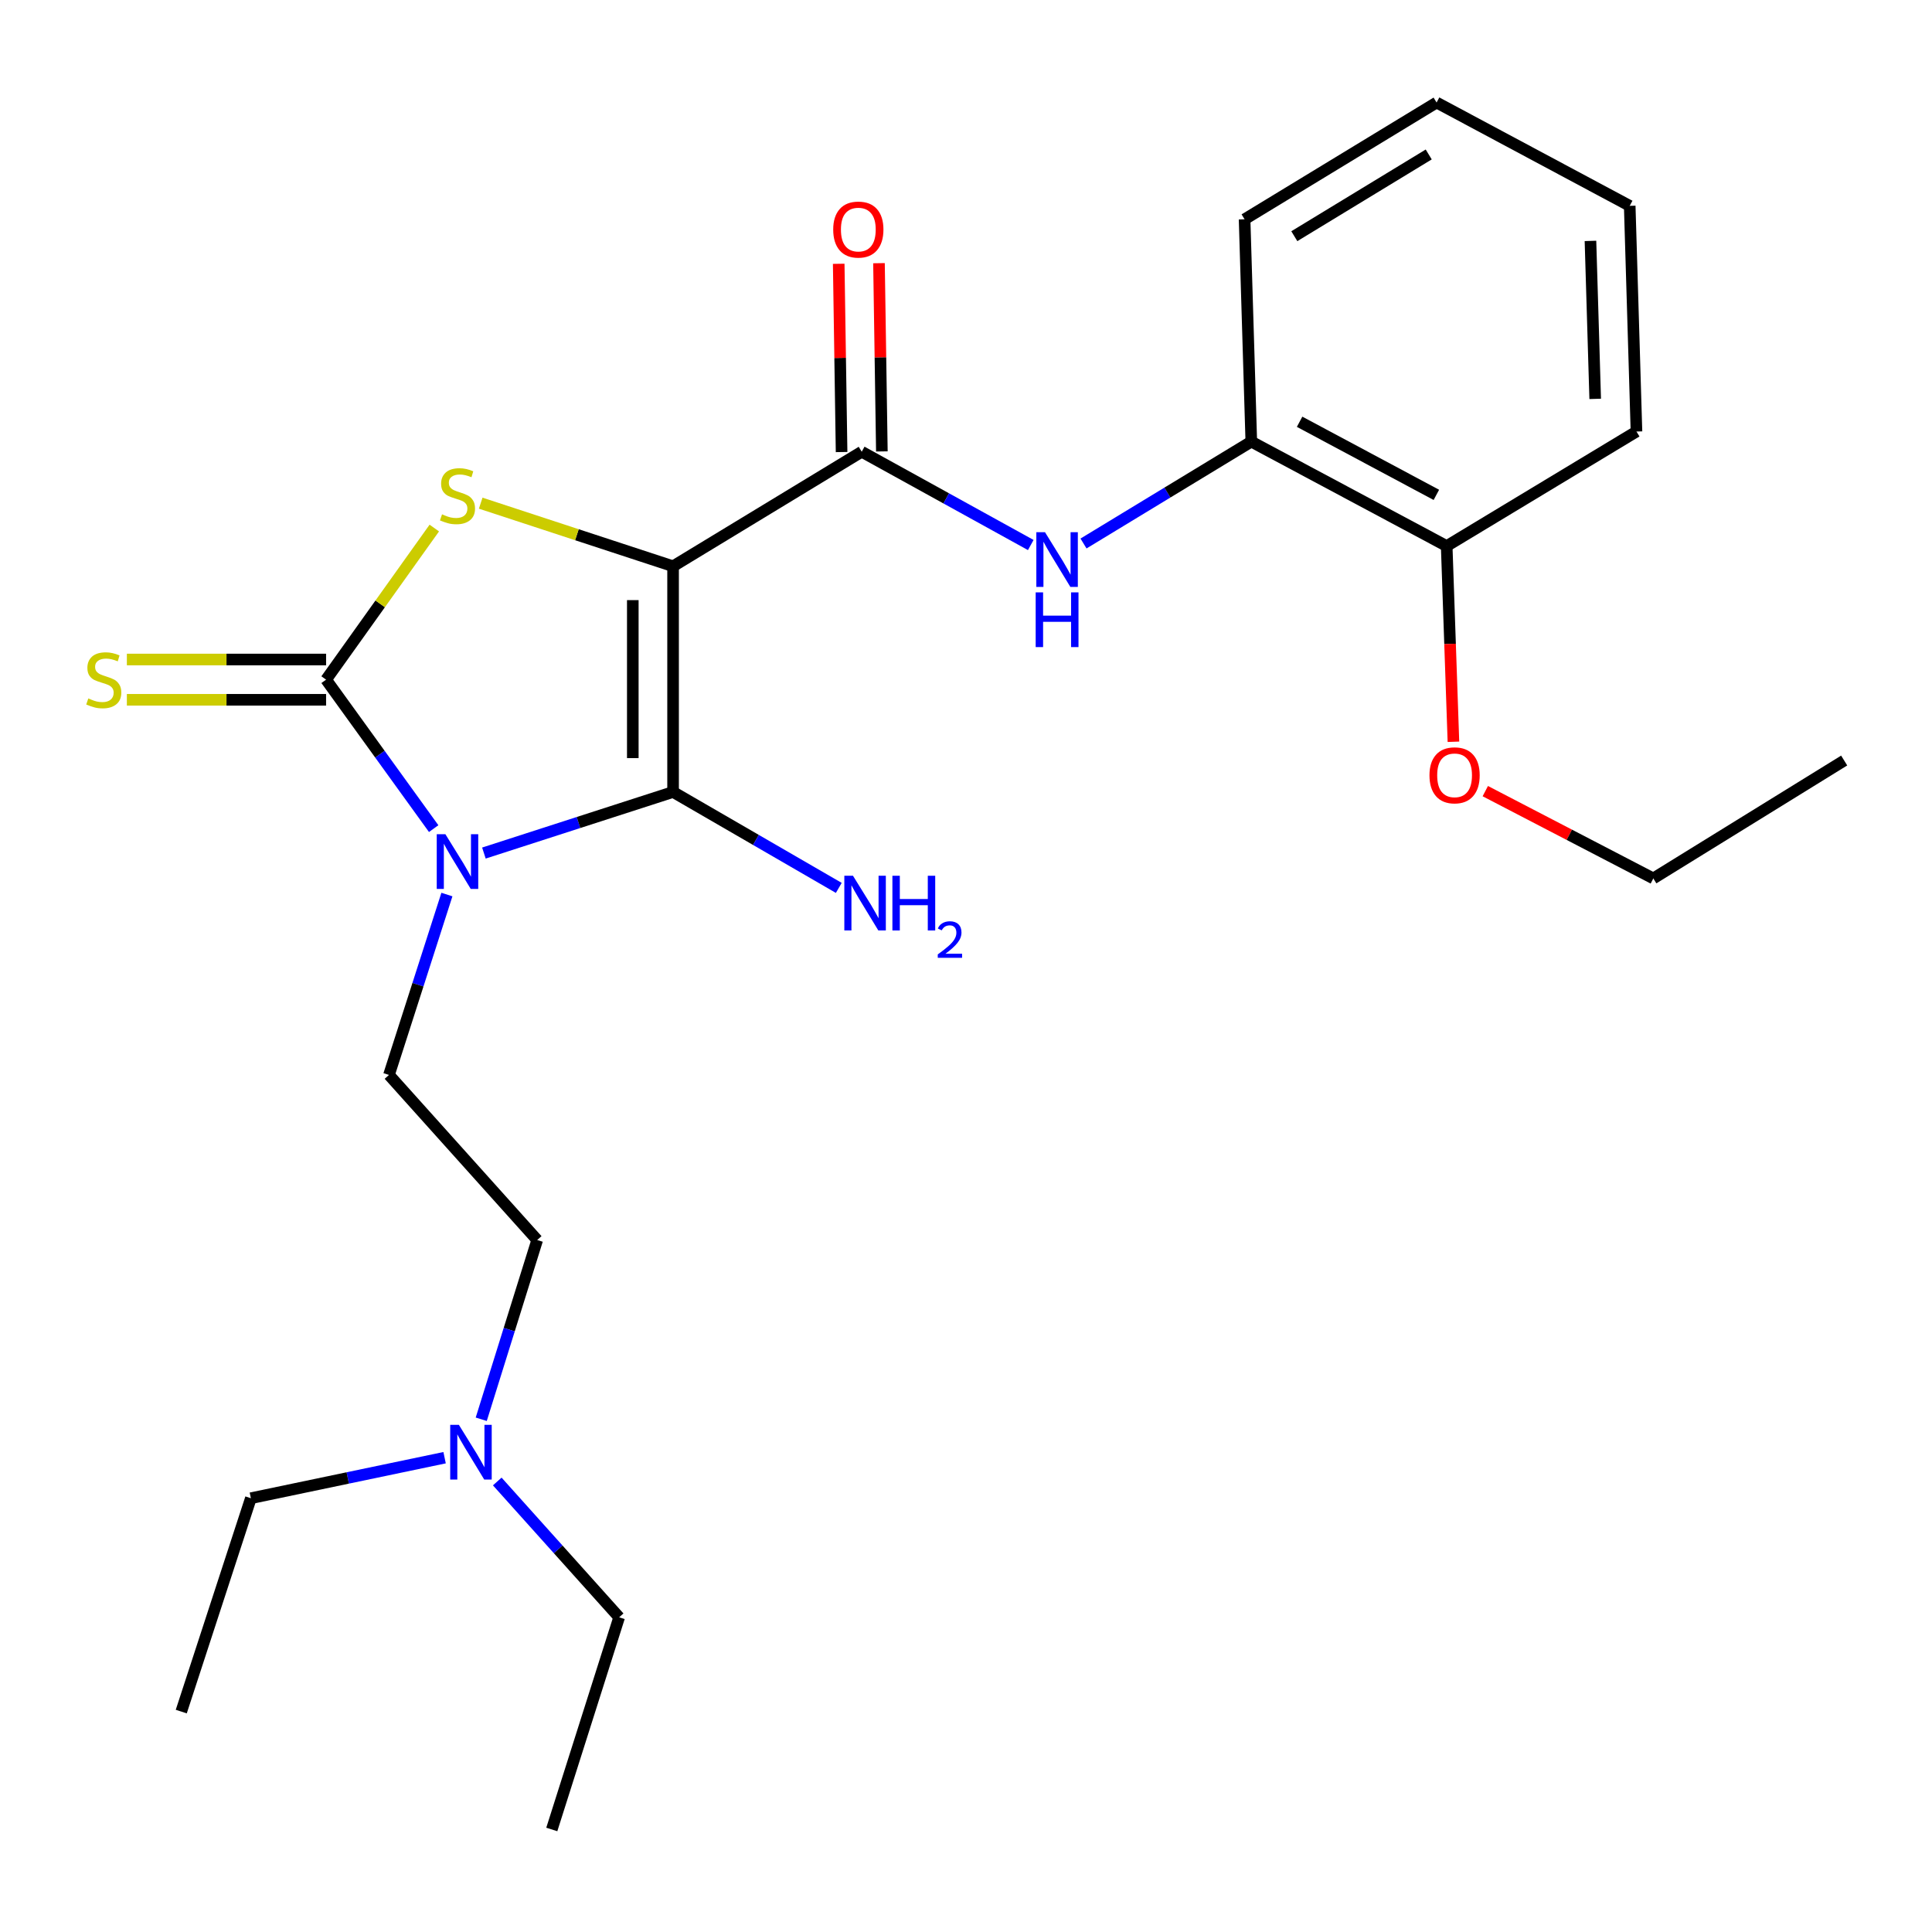 <?xml version='1.0' encoding='iso-8859-1'?>
<svg version='1.1' baseProfile='full'
              xmlns='http://www.w3.org/2000/svg'
                      xmlns:rdkit='http://www.rdkit.org/xml'
                      xmlns:xlink='http://www.w3.org/1999/xlink'
                  xml:space='preserve'
width='1000px' height='1000px' viewBox='0 0 1000 1000'>
<!-- END OF HEADER -->
<rect style='opacity:1.0;fill:#FFFFFF;stroke:none' width='1000' height='1000' x='0' y='0'> </rect>
<path class='bond-1' d='M 348.385,293.097 L 348.385,409.921' style='fill:none;fill-rule:evenodd;stroke:#000000;stroke-width:6px;stroke-linecap:butt;stroke-linejoin:miter;stroke-opacity:1' />
<path class='bond-1' d='M 327.536,310.621 L 327.536,392.397' style='fill:none;fill-rule:evenodd;stroke:#000000;stroke-width:6px;stroke-linecap:butt;stroke-linejoin:miter;stroke-opacity:1' />
<path class='bond-3' d='M 348.385,293.097 L 298.599,276.767' style='fill:none;fill-rule:evenodd;stroke:#000000;stroke-width:6px;stroke-linecap:butt;stroke-linejoin:miter;stroke-opacity:1' />
<path class='bond-3' d='M 298.599,276.767 L 248.813,260.437' style='fill:none;fill-rule:evenodd;stroke:#CCCC00;stroke-width:6px;stroke-linecap:butt;stroke-linejoin:miter;stroke-opacity:1' />
<path class='bond-4' d='M 348.385,293.097 L 446.028,233.817' style='fill:none;fill-rule:evenodd;stroke:#000000;stroke-width:6px;stroke-linecap:butt;stroke-linejoin:miter;stroke-opacity:1' />
<path class='bond-0' d='M 250.469,441.54 L 299.427,425.731' style='fill:none;fill-rule:evenodd;stroke:#0000FF;stroke-width:6px;stroke-linecap:butt;stroke-linejoin:miter;stroke-opacity:1' />
<path class='bond-0' d='M 299.427,425.731 L 348.385,409.921' style='fill:none;fill-rule:evenodd;stroke:#000000;stroke-width:6px;stroke-linecap:butt;stroke-linejoin:miter;stroke-opacity:1' />
<path class='bond-6' d='M 231.318,463.015 L 216.324,509.7' style='fill:none;fill-rule:evenodd;stroke:#0000FF;stroke-width:6px;stroke-linecap:butt;stroke-linejoin:miter;stroke-opacity:1' />
<path class='bond-6' d='M 216.324,509.7 L 201.331,556.385' style='fill:none;fill-rule:evenodd;stroke:#000000;stroke-width:6px;stroke-linecap:butt;stroke-linejoin:miter;stroke-opacity:1' />
<path class='bond-25' d='M 224.472,428.891 L 196.628,390.339' style='fill:none;fill-rule:evenodd;stroke:#0000FF;stroke-width:6px;stroke-linecap:butt;stroke-linejoin:miter;stroke-opacity:1' />
<path class='bond-25' d='M 196.628,390.339 L 168.783,351.787' style='fill:none;fill-rule:evenodd;stroke:#000000;stroke-width:6px;stroke-linecap:butt;stroke-linejoin:miter;stroke-opacity:1' />
<path class='bond-10' d='M 348.385,409.921 L 391.27,434.747' style='fill:none;fill-rule:evenodd;stroke:#000000;stroke-width:6px;stroke-linecap:butt;stroke-linejoin:miter;stroke-opacity:1' />
<path class='bond-10' d='M 391.27,434.747 L 434.154,459.573' style='fill:none;fill-rule:evenodd;stroke:#0000FF;stroke-width:6px;stroke-linecap:butt;stroke-linejoin:miter;stroke-opacity:1' />
<path class='bond-2' d='M 168.783,351.787 L 196.787,312.553' style='fill:none;fill-rule:evenodd;stroke:#000000;stroke-width:6px;stroke-linecap:butt;stroke-linejoin:miter;stroke-opacity:1' />
<path class='bond-2' d='M 196.787,312.553 L 224.79,273.318' style='fill:none;fill-rule:evenodd;stroke:#CCCC00;stroke-width:6px;stroke-linecap:butt;stroke-linejoin:miter;stroke-opacity:1' />
<path class='bond-7' d='M 168.783,341.363 L 117.224,341.363' style='fill:none;fill-rule:evenodd;stroke:#000000;stroke-width:6px;stroke-linecap:butt;stroke-linejoin:miter;stroke-opacity:1' />
<path class='bond-7' d='M 117.224,341.363 L 65.665,341.363' style='fill:none;fill-rule:evenodd;stroke:#CCCC00;stroke-width:6px;stroke-linecap:butt;stroke-linejoin:miter;stroke-opacity:1' />
<path class='bond-7' d='M 168.783,362.212 L 117.224,362.212' style='fill:none;fill-rule:evenodd;stroke:#000000;stroke-width:6px;stroke-linecap:butt;stroke-linejoin:miter;stroke-opacity:1' />
<path class='bond-7' d='M 117.224,362.212 L 65.665,362.212' style='fill:none;fill-rule:evenodd;stroke:#CCCC00;stroke-width:6px;stroke-linecap:butt;stroke-linejoin:miter;stroke-opacity:1' />
<path class='bond-5' d='M 446.028,233.817 L 489.773,257.959' style='fill:none;fill-rule:evenodd;stroke:#000000;stroke-width:6px;stroke-linecap:butt;stroke-linejoin:miter;stroke-opacity:1' />
<path class='bond-5' d='M 489.773,257.959 L 533.518,282.102' style='fill:none;fill-rule:evenodd;stroke:#0000FF;stroke-width:6px;stroke-linecap:butt;stroke-linejoin:miter;stroke-opacity:1' />
<path class='bond-9' d='M 456.451,233.657 L 455.706,184.939' style='fill:none;fill-rule:evenodd;stroke:#000000;stroke-width:6px;stroke-linecap:butt;stroke-linejoin:miter;stroke-opacity:1' />
<path class='bond-9' d='M 455.706,184.939 L 454.96,136.22' style='fill:none;fill-rule:evenodd;stroke:#FF0000;stroke-width:6px;stroke-linecap:butt;stroke-linejoin:miter;stroke-opacity:1' />
<path class='bond-9' d='M 435.605,233.976 L 434.859,185.257' style='fill:none;fill-rule:evenodd;stroke:#000000;stroke-width:6px;stroke-linecap:butt;stroke-linejoin:miter;stroke-opacity:1' />
<path class='bond-9' d='M 434.859,185.257 L 434.114,136.539' style='fill:none;fill-rule:evenodd;stroke:#FF0000;stroke-width:6px;stroke-linecap:butt;stroke-linejoin:miter;stroke-opacity:1' />
<path class='bond-8' d='M 560.825,281.316 L 604.249,254.949' style='fill:none;fill-rule:evenodd;stroke:#0000FF;stroke-width:6px;stroke-linecap:butt;stroke-linejoin:miter;stroke-opacity:1' />
<path class='bond-8' d='M 604.249,254.949 L 647.672,228.581' style='fill:none;fill-rule:evenodd;stroke:#000000;stroke-width:6px;stroke-linecap:butt;stroke-linejoin:miter;stroke-opacity:1' />
<path class='bond-12' d='M 201.331,556.385 L 278.055,641.831' style='fill:none;fill-rule:evenodd;stroke:#000000;stroke-width:6px;stroke-linecap:butt;stroke-linejoin:miter;stroke-opacity:1' />
<path class='bond-11' d='M 647.672,228.581 L 748.801,282.638' style='fill:none;fill-rule:evenodd;stroke:#000000;stroke-width:6px;stroke-linecap:butt;stroke-linejoin:miter;stroke-opacity:1' />
<path class='bond-11' d='M 672.67,218.303 L 743.46,256.143' style='fill:none;fill-rule:evenodd;stroke:#000000;stroke-width:6px;stroke-linecap:butt;stroke-linejoin:miter;stroke-opacity:1' />
<path class='bond-15' d='M 647.672,228.581 L 644.197,113.507' style='fill:none;fill-rule:evenodd;stroke:#000000;stroke-width:6px;stroke-linecap:butt;stroke-linejoin:miter;stroke-opacity:1' />
<path class='bond-14' d='M 748.801,282.638 L 750.547,333.287' style='fill:none;fill-rule:evenodd;stroke:#000000;stroke-width:6px;stroke-linecap:butt;stroke-linejoin:miter;stroke-opacity:1' />
<path class='bond-14' d='M 750.547,333.287 L 752.294,383.936' style='fill:none;fill-rule:evenodd;stroke:#FF0000;stroke-width:6px;stroke-linecap:butt;stroke-linejoin:miter;stroke-opacity:1' />
<path class='bond-16' d='M 748.801,282.638 L 847.034,223.358' style='fill:none;fill-rule:evenodd;stroke:#000000;stroke-width:6px;stroke-linecap:butt;stroke-linejoin:miter;stroke-opacity:1' />
<path class='bond-13' d='M 278.055,641.831 L 263.572,688.221' style='fill:none;fill-rule:evenodd;stroke:#000000;stroke-width:6px;stroke-linecap:butt;stroke-linejoin:miter;stroke-opacity:1' />
<path class='bond-13' d='M 263.572,688.221 L 249.089,734.611' style='fill:none;fill-rule:evenodd;stroke:#0000FF;stroke-width:6px;stroke-linecap:butt;stroke-linejoin:miter;stroke-opacity:1' />
<path class='bond-17' d='M 257.381,766.814 L 288.926,801.965' style='fill:none;fill-rule:evenodd;stroke:#0000FF;stroke-width:6px;stroke-linecap:butt;stroke-linejoin:miter;stroke-opacity:1' />
<path class='bond-17' d='M 288.926,801.965 L 320.471,837.116' style='fill:none;fill-rule:evenodd;stroke:#000000;stroke-width:6px;stroke-linecap:butt;stroke-linejoin:miter;stroke-opacity:1' />
<path class='bond-18' d='M 230.12,754.502 L 179.987,764.987' style='fill:none;fill-rule:evenodd;stroke:#0000FF;stroke-width:6px;stroke-linecap:butt;stroke-linejoin:miter;stroke-opacity:1' />
<path class='bond-18' d='M 179.987,764.987 L 129.853,775.473' style='fill:none;fill-rule:evenodd;stroke:#000000;stroke-width:6px;stroke-linecap:butt;stroke-linejoin:miter;stroke-opacity:1' />
<path class='bond-19' d='M 768.788,409.484 L 812.272,432.08' style='fill:none;fill-rule:evenodd;stroke:#FF0000;stroke-width:6px;stroke-linecap:butt;stroke-linejoin:miter;stroke-opacity:1' />
<path class='bond-19' d='M 812.272,432.08 L 855.756,454.677' style='fill:none;fill-rule:evenodd;stroke:#000000;stroke-width:6px;stroke-linecap:butt;stroke-linejoin:miter;stroke-opacity:1' />
<path class='bond-23' d='M 644.197,113.507 L 743.577,53.068' style='fill:none;fill-rule:evenodd;stroke:#000000;stroke-width:6px;stroke-linecap:butt;stroke-linejoin:miter;stroke-opacity:1' />
<path class='bond-23' d='M 669.938,122.254 L 739.504,79.947' style='fill:none;fill-rule:evenodd;stroke:#000000;stroke-width:6px;stroke-linecap:butt;stroke-linejoin:miter;stroke-opacity:1' />
<path class='bond-26' d='M 847.034,223.358 L 843.536,106.545' style='fill:none;fill-rule:evenodd;stroke:#000000;stroke-width:6px;stroke-linecap:butt;stroke-linejoin:miter;stroke-opacity:1' />
<path class='bond-26' d='M 825.67,206.46 L 823.221,124.691' style='fill:none;fill-rule:evenodd;stroke:#000000;stroke-width:6px;stroke-linecap:butt;stroke-linejoin:miter;stroke-opacity:1' />
<path class='bond-21' d='M 320.471,837.116 L 285.607,946.932' style='fill:none;fill-rule:evenodd;stroke:#000000;stroke-width:6px;stroke-linecap:butt;stroke-linejoin:miter;stroke-opacity:1' />
<path class='bond-20' d='M 129.853,775.473 L 93.82,885.914' style='fill:none;fill-rule:evenodd;stroke:#000000;stroke-width:6px;stroke-linecap:butt;stroke-linejoin:miter;stroke-opacity:1' />
<path class='bond-22' d='M 855.756,454.677 L 954.545,393.647' style='fill:none;fill-rule:evenodd;stroke:#000000;stroke-width:6px;stroke-linecap:butt;stroke-linejoin:miter;stroke-opacity:1' />
<path class='bond-24' d='M 743.577,53.068 L 843.536,106.545' style='fill:none;fill-rule:evenodd;stroke:#000000;stroke-width:6px;stroke-linecap:butt;stroke-linejoin:miter;stroke-opacity:1' />
<path  class='atom-1' d='M 230.537 431.795
L 239.817 446.795
Q 240.737 448.275, 242.217 450.955
Q 243.697 453.635, 243.777 453.795
L 243.777 431.795
L 247.537 431.795
L 247.537 460.115
L 243.657 460.115
L 233.697 443.715
Q 232.537 441.795, 231.297 439.595
Q 230.097 437.395, 229.737 436.715
L 229.737 460.115
L 226.057 460.115
L 226.057 431.795
L 230.537 431.795
' fill='#0000FF'/>
<path  class='atom-4' d='M 228.797 266.216
Q 229.117 266.336, 230.437 266.896
Q 231.757 267.456, 233.197 267.816
Q 234.677 268.136, 236.117 268.136
Q 238.797 268.136, 240.357 266.856
Q 241.917 265.536, 241.917 263.256
Q 241.917 261.696, 241.117 260.736
Q 240.357 259.776, 239.157 259.256
Q 237.957 258.736, 235.957 258.136
Q 233.437 257.376, 231.917 256.656
Q 230.437 255.936, 229.357 254.416
Q 228.317 252.896, 228.317 250.336
Q 228.317 246.776, 230.717 244.576
Q 233.157 242.376, 237.957 242.376
Q 241.237 242.376, 244.957 243.936
L 244.037 247.016
Q 240.637 245.616, 238.077 245.616
Q 235.317 245.616, 233.797 246.776
Q 232.277 247.896, 232.317 249.856
Q 232.317 251.376, 233.077 252.296
Q 233.877 253.216, 234.997 253.736
Q 236.157 254.256, 238.077 254.856
Q 240.637 255.656, 242.157 256.456
Q 243.677 257.256, 244.757 258.896
Q 245.877 260.496, 245.877 263.256
Q 245.877 267.176, 243.237 269.296
Q 240.637 271.376, 236.277 271.376
Q 233.757 271.376, 231.837 270.816
Q 229.957 270.296, 227.717 269.376
L 228.797 266.216
' fill='#CCCC00'/>
<path  class='atom-6' d='M 540.885 275.462
L 550.165 290.462
Q 551.085 291.942, 552.565 294.622
Q 554.045 297.302, 554.125 297.462
L 554.125 275.462
L 557.885 275.462
L 557.885 303.782
L 554.005 303.782
L 544.045 287.382
Q 542.885 285.462, 541.645 283.262
Q 540.445 281.062, 540.085 280.382
L 540.085 303.782
L 536.405 303.782
L 536.405 275.462
L 540.885 275.462
' fill='#0000FF'/>
<path  class='atom-6' d='M 536.065 306.614
L 539.905 306.614
L 539.905 318.654
L 554.385 318.654
L 554.385 306.614
L 558.225 306.614
L 558.225 334.934
L 554.385 334.934
L 554.385 321.854
L 539.905 321.854
L 539.905 334.934
L 536.065 334.934
L 536.065 306.614
' fill='#0000FF'/>
<path  class='atom-8' d='M 45.708 361.507
Q 46.028 361.627, 47.348 362.187
Q 48.668 362.747, 50.108 363.107
Q 51.588 363.427, 53.028 363.427
Q 55.708 363.427, 57.268 362.147
Q 58.828 360.827, 58.828 358.547
Q 58.828 356.987, 58.028 356.027
Q 57.268 355.067, 56.068 354.547
Q 54.868 354.027, 52.868 353.427
Q 50.348 352.667, 48.828 351.947
Q 47.348 351.227, 46.268 349.707
Q 45.228 348.187, 45.228 345.627
Q 45.228 342.067, 47.628 339.867
Q 50.068 337.667, 54.868 337.667
Q 58.148 337.667, 61.868 339.227
L 60.948 342.307
Q 57.548 340.907, 54.988 340.907
Q 52.228 340.907, 50.708 342.067
Q 49.188 343.187, 49.228 345.147
Q 49.228 346.667, 49.988 347.587
Q 50.788 348.507, 51.908 349.027
Q 53.068 349.547, 54.988 350.147
Q 57.548 350.947, 59.068 351.747
Q 60.588 352.547, 61.668 354.187
Q 62.788 355.787, 62.788 358.547
Q 62.788 362.467, 60.148 364.587
Q 57.548 366.667, 53.188 366.667
Q 50.668 366.667, 48.748 366.107
Q 46.868 365.587, 44.628 364.667
L 45.708 361.507
' fill='#CCCC00'/>
<path  class='atom-10' d='M 431.267 118.822
Q 431.267 112.022, 434.627 108.222
Q 437.987 104.422, 444.267 104.422
Q 450.547 104.422, 453.907 108.222
Q 457.267 112.022, 457.267 118.822
Q 457.267 125.702, 453.867 129.622
Q 450.467 133.502, 444.267 133.502
Q 438.027 133.502, 434.627 129.622
Q 431.267 125.742, 431.267 118.822
M 444.267 130.302
Q 448.587 130.302, 450.907 127.422
Q 453.267 124.502, 453.267 118.822
Q 453.267 113.262, 450.907 110.462
Q 448.587 107.622, 444.267 107.622
Q 439.947 107.622, 437.587 110.422
Q 435.267 113.222, 435.267 118.822
Q 435.267 124.542, 437.587 127.422
Q 439.947 130.302, 444.267 130.302
' fill='#FF0000'/>
<path  class='atom-11' d='M 441.505 453.292
L 450.785 468.292
Q 451.705 469.772, 453.185 472.452
Q 454.665 475.132, 454.745 475.292
L 454.745 453.292
L 458.505 453.292
L 458.505 481.612
L 454.625 481.612
L 444.665 465.212
Q 443.505 463.292, 442.265 461.092
Q 441.065 458.892, 440.705 458.212
L 440.705 481.612
L 437.025 481.612
L 437.025 453.292
L 441.505 453.292
' fill='#0000FF'/>
<path  class='atom-11' d='M 461.905 453.292
L 465.745 453.292
L 465.745 465.332
L 480.225 465.332
L 480.225 453.292
L 484.065 453.292
L 484.065 481.612
L 480.225 481.612
L 480.225 468.532
L 465.745 468.532
L 465.745 481.612
L 461.905 481.612
L 461.905 453.292
' fill='#0000FF'/>
<path  class='atom-11' d='M 485.438 480.619
Q 486.124 478.85, 487.761 477.873
Q 489.398 476.87, 491.668 476.87
Q 494.493 476.87, 496.077 478.401
Q 497.661 479.932, 497.661 482.652
Q 497.661 485.424, 495.602 488.011
Q 493.569 490.598, 489.345 493.66
L 497.978 493.66
L 497.978 495.772
L 485.385 495.772
L 485.385 494.004
Q 488.87 491.522, 490.929 489.674
Q 493.015 487.826, 494.018 486.163
Q 495.021 484.5, 495.021 482.784
Q 495.021 480.988, 494.124 479.985
Q 493.226 478.982, 491.668 478.982
Q 490.164 478.982, 489.16 479.589
Q 488.157 480.196, 487.444 481.543
L 485.438 480.619
' fill='#0000FF'/>
<path  class='atom-14' d='M 237.51 737.487
L 246.79 752.487
Q 247.71 753.967, 249.19 756.647
Q 250.67 759.327, 250.75 759.487
L 250.75 737.487
L 254.51 737.487
L 254.51 765.807
L 250.63 765.807
L 240.67 749.407
Q 239.51 747.487, 238.27 745.287
Q 237.07 743.087, 236.71 742.407
L 236.71 765.807
L 233.03 765.807
L 233.03 737.487
L 237.51 737.487
' fill='#0000FF'/>
<path  class='atom-15' d='M 739.89 401.302
Q 739.89 394.502, 743.25 390.702
Q 746.61 386.902, 752.89 386.902
Q 759.17 386.902, 762.53 390.702
Q 765.89 394.502, 765.89 401.302
Q 765.89 408.182, 762.49 412.102
Q 759.09 415.982, 752.89 415.982
Q 746.65 415.982, 743.25 412.102
Q 739.89 408.222, 739.89 401.302
M 752.89 412.782
Q 757.21 412.782, 759.53 409.902
Q 761.89 406.982, 761.89 401.302
Q 761.89 395.742, 759.53 392.942
Q 757.21 390.102, 752.89 390.102
Q 748.57 390.102, 746.21 392.902
Q 743.89 395.702, 743.89 401.302
Q 743.89 407.022, 746.21 409.902
Q 748.57 412.782, 752.89 412.782
' fill='#FF0000'/>
</svg>
